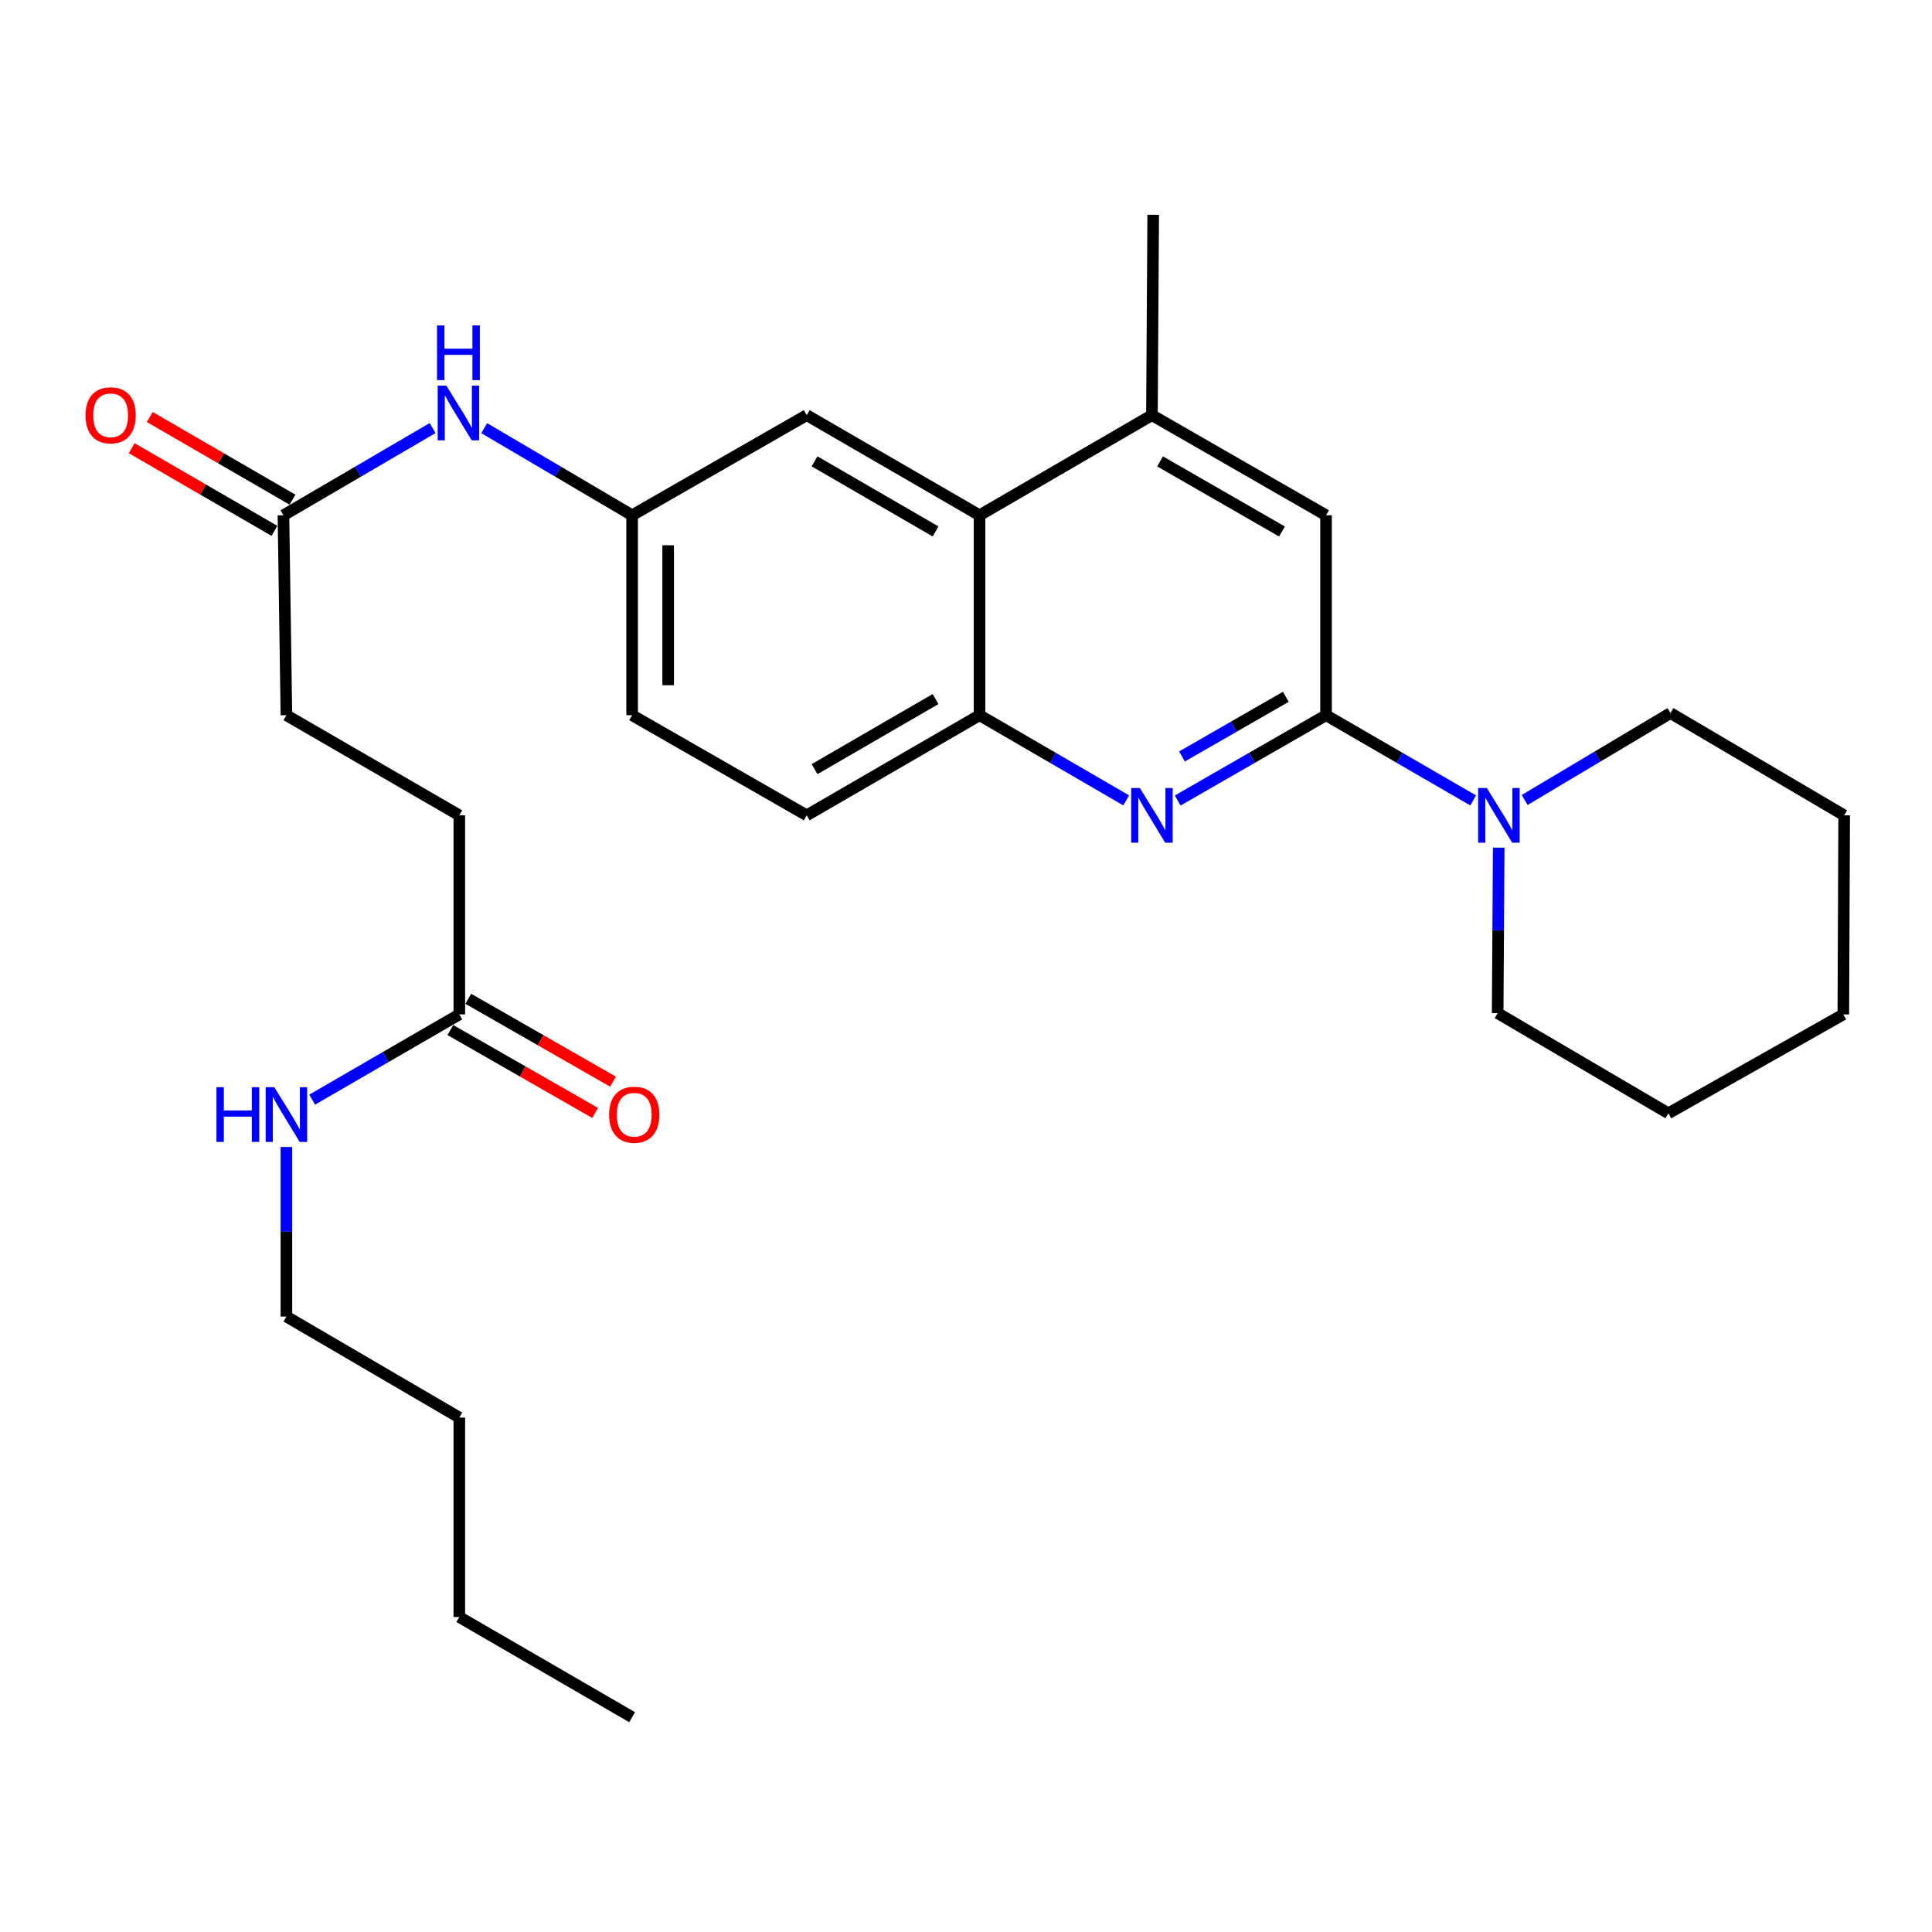<?xml version='1.0' encoding='iso-8859-1'?>
<svg version='1.1' baseProfile='full'
              xmlns='http://www.w3.org/2000/svg'
                      xmlns:rdkit='http://www.rdkit.org/xml'
                      xmlns:xlink='http://www.w3.org/1999/xlink'
                  xml:space='preserve'
width='1000px' height='1000px' viewBox='0 0 1000 1000'>
<!-- END OF HEADER -->
<rect style='opacity:1.0;fill:#FFFFFF;stroke:none' width='1000' height='1000' x='0' y='0'> </rect>
<path class='bond-0' d='M 686.356,370.194 L 647.968,392.27' style='fill:none;fill-rule:evenodd;stroke:#000000;stroke-width:6px;stroke-linecap:butt;stroke-linejoin:miter;stroke-opacity:1' />
<path class='bond-0' d='M 647.968,392.27 L 609.579,414.346' style='fill:none;fill-rule:evenodd;stroke:#0000FF;stroke-width:6px;stroke-linecap:butt;stroke-linejoin:miter;stroke-opacity:1' />
<path class='bond-0' d='M 665.542,360.651 L 638.671,376.104' style='fill:none;fill-rule:evenodd;stroke:#000000;stroke-width:6px;stroke-linecap:butt;stroke-linejoin:miter;stroke-opacity:1' />
<path class='bond-0' d='M 638.671,376.104 L 611.799,391.557' style='fill:none;fill-rule:evenodd;stroke:#0000FF;stroke-width:6px;stroke-linecap:butt;stroke-linejoin:miter;stroke-opacity:1' />
<path class='bond-1' d='M 686.356,370.194 L 724.434,392.247' style='fill:none;fill-rule:evenodd;stroke:#000000;stroke-width:6px;stroke-linecap:butt;stroke-linejoin:miter;stroke-opacity:1' />
<path class='bond-1' d='M 724.434,392.247 L 762.513,414.3' style='fill:none;fill-rule:evenodd;stroke:#0000FF;stroke-width:6px;stroke-linecap:butt;stroke-linejoin:miter;stroke-opacity:1' />
<path class='bond-5' d='M 686.356,370.194 L 686.356,266.704' style='fill:none;fill-rule:evenodd;stroke:#000000;stroke-width:6px;stroke-linecap:butt;stroke-linejoin:miter;stroke-opacity:1' />
<path class='bond-2' d='M 582.921,414.282 L 544.964,392.238' style='fill:none;fill-rule:evenodd;stroke:#0000FF;stroke-width:6px;stroke-linecap:butt;stroke-linejoin:miter;stroke-opacity:1' />
<path class='bond-2' d='M 544.964,392.238 L 507.006,370.194' style='fill:none;fill-rule:evenodd;stroke:#000000;stroke-width:6px;stroke-linecap:butt;stroke-linejoin:miter;stroke-opacity:1' />
<path class='bond-18' d='M 789.163,414.075 L 826.9,391.58' style='fill:none;fill-rule:evenodd;stroke:#0000FF;stroke-width:6px;stroke-linecap:butt;stroke-linejoin:miter;stroke-opacity:1' />
<path class='bond-18' d='M 826.9,391.58 L 864.638,369.086' style='fill:none;fill-rule:evenodd;stroke:#000000;stroke-width:6px;stroke-linecap:butt;stroke-linejoin:miter;stroke-opacity:1' />
<path class='bond-19' d='M 775.732,438.737 L 775.459,481.568' style='fill:none;fill-rule:evenodd;stroke:#0000FF;stroke-width:6px;stroke-linecap:butt;stroke-linejoin:miter;stroke-opacity:1' />
<path class='bond-19' d='M 775.459,481.568 L 775.186,524.399' style='fill:none;fill-rule:evenodd;stroke:#000000;stroke-width:6px;stroke-linecap:butt;stroke-linejoin:miter;stroke-opacity:1' />
<path class='bond-11' d='M 507.006,370.194 L 417.544,422.017' style='fill:none;fill-rule:evenodd;stroke:#000000;stroke-width:6px;stroke-linecap:butt;stroke-linejoin:miter;stroke-opacity:1' />
<path class='bond-11' d='M 484.239,361.831 L 421.616,398.107' style='fill:none;fill-rule:evenodd;stroke:#000000;stroke-width:6px;stroke-linecap:butt;stroke-linejoin:miter;stroke-opacity:1' />
<path class='bond-28' d='M 507.006,370.194 L 507.006,266.704' style='fill:none;fill-rule:evenodd;stroke:#000000;stroke-width:6px;stroke-linecap:butt;stroke-linejoin:miter;stroke-opacity:1' />
<path class='bond-3' d='M 507.006,266.704 L 596.241,214.881' style='fill:none;fill-rule:evenodd;stroke:#000000;stroke-width:6px;stroke-linecap:butt;stroke-linejoin:miter;stroke-opacity:1' />
<path class='bond-9' d='M 507.006,266.704 L 417.544,214.881' style='fill:none;fill-rule:evenodd;stroke:#000000;stroke-width:6px;stroke-linecap:butt;stroke-linejoin:miter;stroke-opacity:1' />
<path class='bond-9' d='M 484.239,275.067 L 421.616,238.791' style='fill:none;fill-rule:evenodd;stroke:#000000;stroke-width:6px;stroke-linecap:butt;stroke-linejoin:miter;stroke-opacity:1' />
<path class='bond-4' d='M 596.241,214.881 L 686.356,266.704' style='fill:none;fill-rule:evenodd;stroke:#000000;stroke-width:6px;stroke-linecap:butt;stroke-linejoin:miter;stroke-opacity:1' />
<path class='bond-4' d='M 600.461,238.821 L 663.542,275.097' style='fill:none;fill-rule:evenodd;stroke:#000000;stroke-width:6px;stroke-linecap:butt;stroke-linejoin:miter;stroke-opacity:1' />
<path class='bond-20' d='M 596.241,214.881 L 596.893,111.184' style='fill:none;fill-rule:evenodd;stroke:#000000;stroke-width:6px;stroke-linecap:butt;stroke-linejoin:miter;stroke-opacity:1' />
<path class='bond-6' d='M 146.712,266.704 L 185.316,244.134' style='fill:none;fill-rule:evenodd;stroke:#000000;stroke-width:6px;stroke-linecap:butt;stroke-linejoin:miter;stroke-opacity:1' />
<path class='bond-6' d='M 185.316,244.134 L 223.92,221.564' style='fill:none;fill-rule:evenodd;stroke:#0000FF;stroke-width:6px;stroke-linecap:butt;stroke-linejoin:miter;stroke-opacity:1' />
<path class='bond-12' d='M 151.387,258.636 L 114.458,237.239' style='fill:none;fill-rule:evenodd;stroke:#000000;stroke-width:6px;stroke-linecap:butt;stroke-linejoin:miter;stroke-opacity:1' />
<path class='bond-12' d='M 114.458,237.239 L 77.53,215.843' style='fill:none;fill-rule:evenodd;stroke:#FF0000;stroke-width:6px;stroke-linecap:butt;stroke-linejoin:miter;stroke-opacity:1' />
<path class='bond-12' d='M 142.038,274.772 L 105.109,253.375' style='fill:none;fill-rule:evenodd;stroke:#000000;stroke-width:6px;stroke-linecap:butt;stroke-linejoin:miter;stroke-opacity:1' />
<path class='bond-12' d='M 105.109,253.375 L 68.18,231.979' style='fill:none;fill-rule:evenodd;stroke:#FF0000;stroke-width:6px;stroke-linecap:butt;stroke-linejoin:miter;stroke-opacity:1' />
<path class='bond-15' d='M 146.712,266.704 L 148.246,370.194' style='fill:none;fill-rule:evenodd;stroke:#000000;stroke-width:6px;stroke-linecap:butt;stroke-linejoin:miter;stroke-opacity:1' />
<path class='bond-7' d='M 250.632,221.614 L 288.911,244.159' style='fill:none;fill-rule:evenodd;stroke:#0000FF;stroke-width:6px;stroke-linecap:butt;stroke-linejoin:miter;stroke-opacity:1' />
<path class='bond-7' d='M 288.911,244.159 L 327.191,266.704' style='fill:none;fill-rule:evenodd;stroke:#000000;stroke-width:6px;stroke-linecap:butt;stroke-linejoin:miter;stroke-opacity:1' />
<path class='bond-8' d='M 237.739,525.052 L 237.739,422.017' style='fill:none;fill-rule:evenodd;stroke:#000000;stroke-width:6px;stroke-linecap:butt;stroke-linejoin:miter;stroke-opacity:1' />
<path class='bond-13' d='M 233.106,533.143 L 270.577,554.597' style='fill:none;fill-rule:evenodd;stroke:#000000;stroke-width:6px;stroke-linecap:butt;stroke-linejoin:miter;stroke-opacity:1' />
<path class='bond-13' d='M 270.577,554.597 L 308.048,576.05' style='fill:none;fill-rule:evenodd;stroke:#FF0000;stroke-width:6px;stroke-linecap:butt;stroke-linejoin:miter;stroke-opacity:1' />
<path class='bond-13' d='M 242.372,516.96 L 279.843,538.413' style='fill:none;fill-rule:evenodd;stroke:#000000;stroke-width:6px;stroke-linecap:butt;stroke-linejoin:miter;stroke-opacity:1' />
<path class='bond-13' d='M 279.843,538.413 L 317.313,559.867' style='fill:none;fill-rule:evenodd;stroke:#FF0000;stroke-width:6px;stroke-linecap:butt;stroke-linejoin:miter;stroke-opacity:1' />
<path class='bond-14' d='M 237.739,525.052 L 199.655,547.114' style='fill:none;fill-rule:evenodd;stroke:#000000;stroke-width:6px;stroke-linecap:butt;stroke-linejoin:miter;stroke-opacity:1' />
<path class='bond-14' d='M 199.655,547.114 L 161.571,569.176' style='fill:none;fill-rule:evenodd;stroke:#0000FF;stroke-width:6px;stroke-linecap:butt;stroke-linejoin:miter;stroke-opacity:1' />
<path class='bond-10' d='M 417.544,214.881 L 327.191,266.704' style='fill:none;fill-rule:evenodd;stroke:#000000;stroke-width:6px;stroke-linecap:butt;stroke-linejoin:miter;stroke-opacity:1' />
<path class='bond-30' d='M 327.191,266.704 L 327.191,370.194' style='fill:none;fill-rule:evenodd;stroke:#000000;stroke-width:6px;stroke-linecap:butt;stroke-linejoin:miter;stroke-opacity:1' />
<path class='bond-30' d='M 345.84,282.228 L 345.84,354.671' style='fill:none;fill-rule:evenodd;stroke:#000000;stroke-width:6px;stroke-linecap:butt;stroke-linejoin:miter;stroke-opacity:1' />
<path class='bond-17' d='M 417.544,422.017 L 327.191,370.194' style='fill:none;fill-rule:evenodd;stroke:#000000;stroke-width:6px;stroke-linecap:butt;stroke-linejoin:miter;stroke-opacity:1' />
<path class='bond-21' d='M 148.246,593.669 L 148.246,637.555' style='fill:none;fill-rule:evenodd;stroke:#0000FF;stroke-width:6px;stroke-linecap:butt;stroke-linejoin:miter;stroke-opacity:1' />
<path class='bond-21' d='M 148.246,637.555 L 148.246,681.442' style='fill:none;fill-rule:evenodd;stroke:#000000;stroke-width:6px;stroke-linecap:butt;stroke-linejoin:miter;stroke-opacity:1' />
<path class='bond-16' d='M 148.246,370.194 L 237.739,422.017' style='fill:none;fill-rule:evenodd;stroke:#000000;stroke-width:6px;stroke-linecap:butt;stroke-linejoin:miter;stroke-opacity:1' />
<path class='bond-24' d='M 864.638,369.086 L 954.545,422.017' style='fill:none;fill-rule:evenodd;stroke:#000000;stroke-width:6px;stroke-linecap:butt;stroke-linejoin:miter;stroke-opacity:1' />
<path class='bond-25' d='M 775.186,524.399 L 863.54,576.242' style='fill:none;fill-rule:evenodd;stroke:#000000;stroke-width:6px;stroke-linecap:butt;stroke-linejoin:miter;stroke-opacity:1' />
<path class='bond-22' d='M 148.246,681.442 L 237.739,733.731' style='fill:none;fill-rule:evenodd;stroke:#000000;stroke-width:6px;stroke-linecap:butt;stroke-linejoin:miter;stroke-opacity:1' />
<path class='bond-23' d='M 237.739,733.731 L 237.739,836.973' style='fill:none;fill-rule:evenodd;stroke:#000000;stroke-width:6px;stroke-linecap:butt;stroke-linejoin:miter;stroke-opacity:1' />
<path class='bond-26' d='M 237.739,836.973 L 327.191,888.816' style='fill:none;fill-rule:evenodd;stroke:#000000;stroke-width:6px;stroke-linecap:butt;stroke-linejoin:miter;stroke-opacity:1' />
<path class='bond-29' d='M 954.545,422.017 L 954.1,525.052' style='fill:none;fill-rule:evenodd;stroke:#000000;stroke-width:6px;stroke-linecap:butt;stroke-linejoin:miter;stroke-opacity:1' />
<path class='bond-27' d='M 863.54,576.242 L 954.1,525.052' style='fill:none;fill-rule:evenodd;stroke:#000000;stroke-width:6px;stroke-linecap:butt;stroke-linejoin:miter;stroke-opacity:1' />
<path  class='atom-1' d='M 589.981 407.857
L 599.261 422.857
Q 600.181 424.337, 601.661 427.017
Q 603.141 429.697, 603.221 429.857
L 603.221 407.857
L 606.981 407.857
L 606.981 436.177
L 603.101 436.177
L 593.141 419.777
Q 591.981 417.857, 590.741 415.657
Q 589.541 413.457, 589.181 412.777
L 589.181 436.177
L 585.501 436.177
L 585.501 407.857
L 589.981 407.857
' fill='#0000FF'/>
<path  class='atom-2' d='M 769.579 407.857
L 778.859 422.857
Q 779.779 424.337, 781.259 427.017
Q 782.739 429.697, 782.819 429.857
L 782.819 407.857
L 786.579 407.857
L 786.579 436.177
L 782.699 436.177
L 772.739 419.777
Q 771.579 417.857, 770.339 415.657
Q 769.139 413.457, 768.779 412.777
L 768.779 436.177
L 765.099 436.177
L 765.099 407.857
L 769.579 407.857
' fill='#0000FF'/>
<path  class='atom-8' d='M 231.023 199.592
L 240.303 214.592
Q 241.223 216.072, 242.703 218.752
Q 244.183 221.432, 244.263 221.592
L 244.263 199.592
L 248.023 199.592
L 248.023 227.912
L 244.143 227.912
L 234.183 211.512
Q 233.023 209.592, 231.783 207.392
Q 230.583 205.192, 230.223 204.512
L 230.223 227.912
L 226.543 227.912
L 226.543 199.592
L 231.023 199.592
' fill='#0000FF'/>
<path  class='atom-8' d='M 226.203 168.44
L 230.043 168.44
L 230.043 180.48
L 244.523 180.48
L 244.523 168.44
L 248.363 168.44
L 248.363 196.76
L 244.523 196.76
L 244.523 183.68
L 230.043 183.68
L 230.043 196.76
L 226.203 196.76
L 226.203 168.44
' fill='#0000FF'/>
<path  class='atom-13' d='M 44.271 214.961
Q 44.271 208.161, 47.631 204.361
Q 50.991 200.561, 57.271 200.561
Q 63.551 200.561, 66.911 204.361
Q 70.271 208.161, 70.271 214.961
Q 70.271 221.841, 66.871 225.761
Q 63.471 229.641, 57.271 229.641
Q 51.031 229.641, 47.631 225.761
Q 44.271 221.881, 44.271 214.961
M 57.271 226.441
Q 61.591 226.441, 63.911 223.561
Q 66.271 220.641, 66.271 214.961
Q 66.271 209.401, 63.911 206.601
Q 61.591 203.761, 57.271 203.761
Q 52.951 203.761, 50.591 206.561
Q 48.271 209.361, 48.271 214.961
Q 48.271 220.681, 50.591 223.561
Q 52.951 226.441, 57.271 226.441
' fill='#FF0000'/>
<path  class='atom-14' d='M 315.289 576.975
Q 315.289 570.175, 318.649 566.375
Q 322.009 562.575, 328.289 562.575
Q 334.569 562.575, 337.929 566.375
Q 341.289 570.175, 341.289 576.975
Q 341.289 583.855, 337.889 587.775
Q 334.489 591.655, 328.289 591.655
Q 322.049 591.655, 318.649 587.775
Q 315.289 583.895, 315.289 576.975
M 328.289 588.455
Q 332.609 588.455, 334.929 585.575
Q 337.289 582.655, 337.289 576.975
Q 337.289 571.415, 334.929 568.615
Q 332.609 565.775, 328.289 565.775
Q 323.969 565.775, 321.609 568.575
Q 319.289 571.375, 319.289 576.975
Q 319.289 582.695, 321.609 585.575
Q 323.969 588.455, 328.289 588.455
' fill='#FF0000'/>
<path  class='atom-15' d='M 112.026 562.735
L 115.866 562.735
L 115.866 574.775
L 130.346 574.775
L 130.346 562.735
L 134.186 562.735
L 134.186 591.055
L 130.346 591.055
L 130.346 577.975
L 115.866 577.975
L 115.866 591.055
L 112.026 591.055
L 112.026 562.735
' fill='#0000FF'/>
<path  class='atom-15' d='M 141.986 562.735
L 151.266 577.735
Q 152.186 579.215, 153.666 581.895
Q 155.146 584.575, 155.226 584.735
L 155.226 562.735
L 158.986 562.735
L 158.986 591.055
L 155.106 591.055
L 145.146 574.655
Q 143.986 572.735, 142.746 570.535
Q 141.546 568.335, 141.186 567.655
L 141.186 591.055
L 137.506 591.055
L 137.506 562.735
L 141.986 562.735
' fill='#0000FF'/>
</svg>

